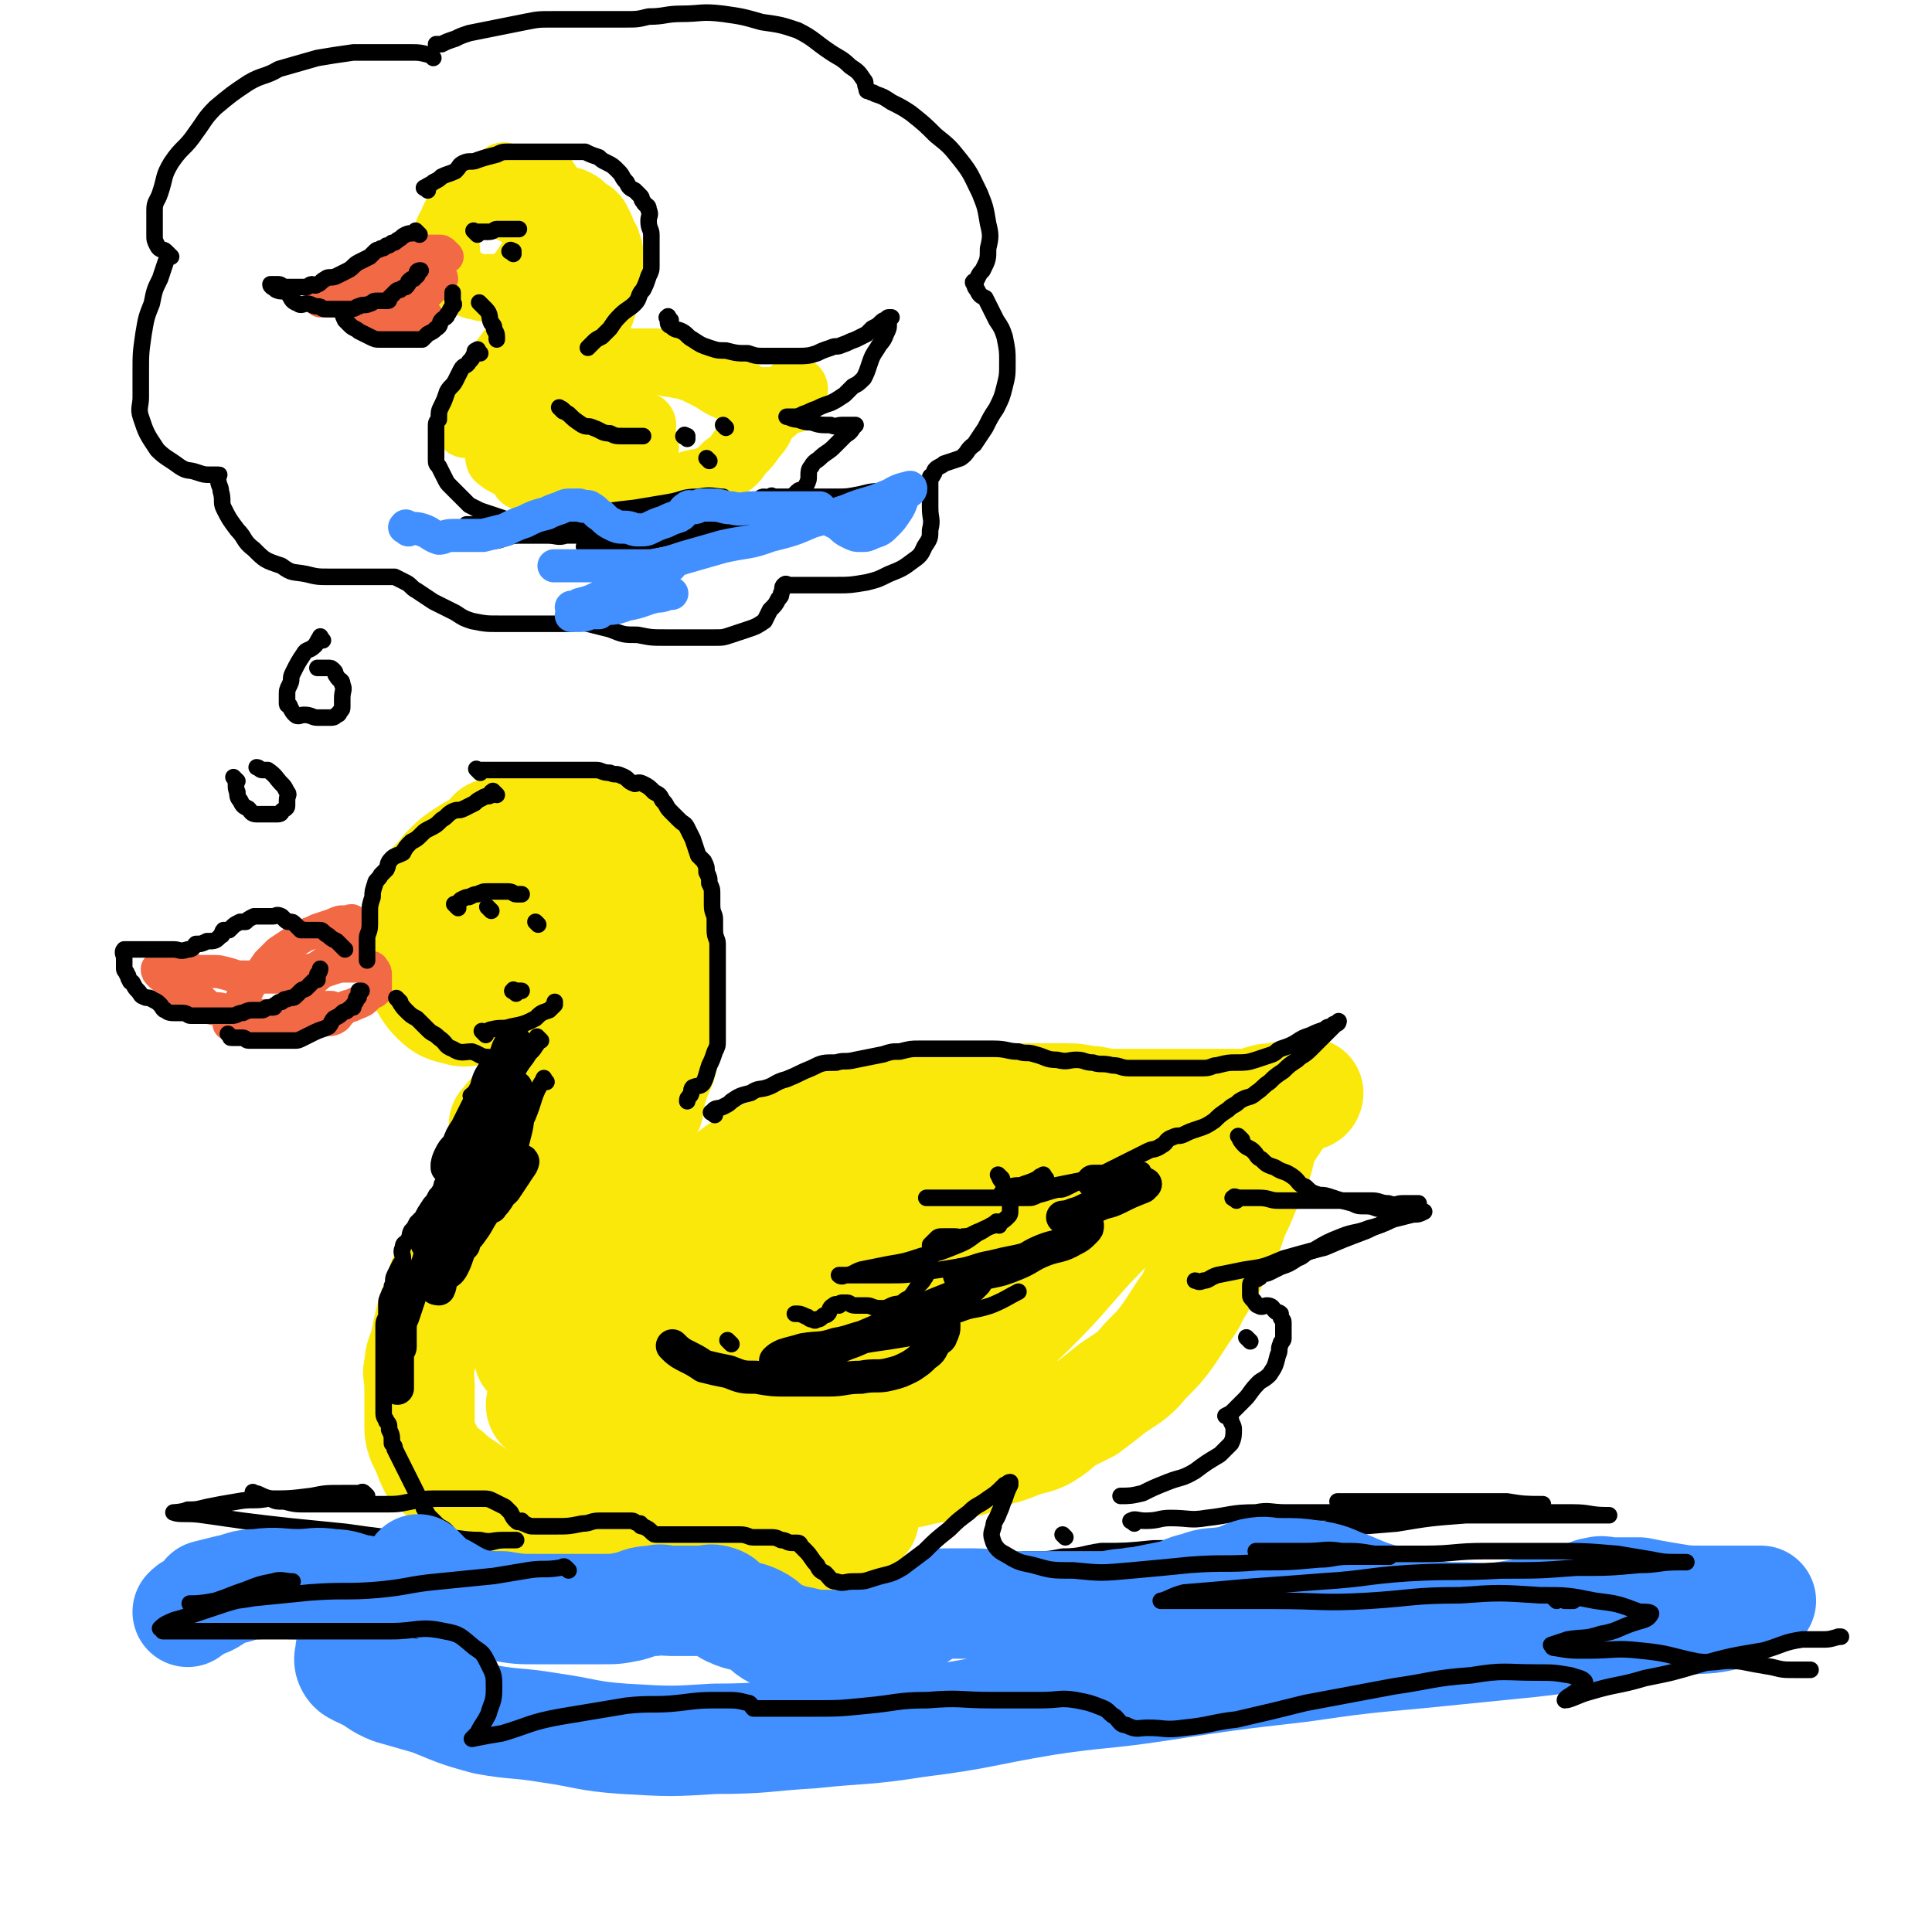 <svg viewBox='0 0 700 700' version='1.1' xmlns='http://www.w3.org/2000/svg' xmlns:xlink='http://www.w3.org/1999/xlink'><g fill='none' stroke='rgb(250,232,11)' stroke-width='40' stroke-linecap='round' stroke-linejoin='round'><path d='M158,322c-1,-1 -2,-1 -1,-1 0,-1 1,-1 2,-2 2,-2 1,-2 3,-4 3,-3 3,-3 6,-5 3,-2 3,-2 7,-4 4,-2 4,-2 8,-4 3,-2 3,-2 7,-3 4,-1 4,-1 8,-1 3,0 3,-1 7,-1 9,1 10,1 18,4 3,1 2,2 4,4 4,6 4,6 7,12 0,0 0,1 0,2 1,3 2,3 2,7 0,4 0,4 0,7 -1,5 -1,5 -2,9 -1,3 -1,3 -3,7 -1,2 -1,2 -3,5 -1,2 -2,2 -3,4 -2,1 -1,1 -3,3 0,0 -1,0 -1,0 0,0 1,0 1,0 '/><path d='M207,299c-1,-1 -1,-1 -1,-1 -1,-1 -1,0 -1,0 -4,1 -4,1 -8,2 -3,0 -4,0 -7,2 -4,1 -5,1 -9,2 -3,2 -3,2 -6,4 -4,2 -4,2 -7,4 -3,2 -3,1 -6,4 -2,2 -2,2 -3,4 -2,3 -3,3 -4,6 -2,5 -2,5 -2,10 -1,3 -1,3 -1,6 0,5 1,5 1,10 0,1 0,1 0,3 2,3 2,4 5,7 3,3 4,3 8,4 3,1 3,0 7,0 5,0 5,1 10,0 5,-1 5,-1 10,-2 3,-2 3,-2 6,-4 3,-1 3,-1 5,-3 1,0 1,0 1,-1 '/><path d='M180,303c-1,-1 -2,-1 -1,-1 3,-1 4,-1 8,-1 4,0 4,0 8,1 5,2 5,1 10,4 5,2 5,3 9,7 3,3 3,3 5,7 1,4 1,4 1,8 0,4 0,4 0,8 0,3 0,3 0,6 0,1 0,1 0,2 0,1 0,1 0,2 '/><path d='M224,315c-1,-1 -2,-2 -1,-1 1,0 1,1 3,2 2,1 2,1 3,2 2,2 2,2 3,3 2,2 2,2 3,3 2,3 2,3 3,6 1,2 2,2 2,4 1,4 0,4 1,8 0,3 1,3 1,7 0,4 0,4 0,8 0,3 0,3 0,6 0,3 0,3 0,7 0,3 -1,3 -1,6 -1,4 0,4 -1,8 -1,4 -2,4 -3,8 -2,4 -1,4 -2,9 -2,4 -3,4 -5,9 -1,3 -1,4 -3,7 -2,5 -2,4 -4,9 -1,3 -1,3 -2,6 -2,4 -2,4 -5,8 -1,2 -1,2 -3,5 -1,2 -1,2 -2,5 -1,1 -1,1 -2,2 -1,1 -1,1 -2,2 -1,1 -1,1 -1,2 '/><path d='M210,374c-1,-1 -1,-1 -1,-1 -1,-1 0,0 0,0 0,2 0,2 0,4 0,2 0,2 -1,5 -1,2 -1,2 -2,5 -1,3 -1,3 -3,7 -2,4 -1,5 -3,9 -2,4 -2,4 -4,8 -3,4 -3,4 -5,8 -2,3 -2,3 -4,7 -2,4 -2,4 -4,8 -2,4 -3,3 -5,7 -2,4 -2,4 -4,8 -2,2 -2,2 -3,4 -1,2 -2,2 -2,3 -1,1 0,1 0,2 '/><path d='M186,427c-1,-1 -1,-2 -1,-1 -1,0 -1,0 -1,1 -1,2 -1,2 -3,4 -3,3 -3,3 -5,6 -3,4 -2,4 -4,7 -3,4 -3,4 -5,8 -3,4 -3,4 -5,9 -2,4 -2,4 -3,9 -2,4 -2,4 -3,8 -1,4 -1,4 -2,9 -1,4 -2,4 -2,8 -1,3 0,3 0,7 0,3 0,3 0,6 0,4 0,4 0,7 0,4 0,4 1,7 1,2 1,2 2,4 1,3 1,3 2,5 2,2 2,2 5,3 2,2 2,2 5,4 3,2 3,2 6,4 3,2 3,2 6,4 4,2 4,2 9,4 4,2 4,2 8,3 5,2 5,1 11,3 5,2 5,3 10,4 6,2 7,1 13,2 5,1 5,2 10,3 5,1 5,1 11,1 5,0 5,0 11,0 6,0 6,1 11,0 6,-1 6,-2 12,-4 6,-2 6,-2 12,-4 4,-1 4,-1 8,-2 3,-2 3,-2 6,-5 1,0 1,0 2,-1 '/><path d='M240,456c-1,-1 -1,-1 -1,-1 -1,-1 0,-1 0,-1 2,-2 2,-2 4,-4 3,-3 3,-3 5,-6 3,-4 3,-4 6,-7 4,-4 4,-4 8,-8 4,-4 4,-4 9,-7 4,-3 5,-3 10,-5 5,-3 5,-3 9,-5 5,-2 4,-3 9,-5 4,-2 5,-1 9,-3 5,-2 5,-2 10,-3 3,-1 3,-1 7,-2 4,-1 4,-1 9,-1 4,0 4,0 7,0 5,0 5,0 9,0 6,0 6,0 11,0 4,0 4,0 7,0 5,0 5,0 10,0 5,0 5,0 9,0 5,0 5,1 9,1 5,1 5,1 9,1 4,0 4,0 8,0 4,0 4,0 8,0 4,0 4,0 8,0 4,0 4,0 7,0 3,0 3,0 7,0 3,0 3,0 7,0 3,0 3,0 6,-1 3,-1 3,-1 6,-1 2,-1 2,0 4,0 2,0 2,0 3,0 2,0 2,0 3,-1 1,0 2,-1 2,-1 0,0 0,1 -1,1 -2,1 -2,0 -4,1 -2,1 -2,1 -3,3 -2,2 -2,2 -4,5 -2,3 -2,3 -4,6 -2,5 -1,5 -3,10 -2,5 -2,5 -4,9 -2,5 -2,5 -4,9 -2,6 -2,6 -4,11 -2,4 -3,4 -5,9 -3,4 -2,4 -5,8 -2,5 -3,5 -6,10 -2,3 -2,3 -4,6 -3,4 -3,4 -7,8 -3,3 -3,4 -7,7 -3,2 -3,2 -6,4 -5,4 -5,4 -9,7 -4,2 -4,2 -8,4 -4,3 -3,3 -8,6 -4,2 -4,1 -9,3 -5,2 -5,2 -10,3 -5,2 -5,3 -10,4 -6,2 -6,1 -12,2 -6,1 -6,2 -13,2 -6,1 -6,0 -12,0 -8,0 -8,0 -17,0 -6,0 -6,0 -12,-1 -6,-1 -6,-1 -12,-2 -2,-1 -2,0 -4,-1 -3,-1 -3,-2 -6,-4 -3,-1 -4,-1 -5,-3 -2,-3 -2,-3 -2,-6 0,-4 0,-5 2,-8 4,-7 4,-7 9,-13 0,-1 0,-1 0,-1 9,-8 8,-9 18,-16 9,-8 9,-7 20,-13 9,-6 9,-6 19,-10 12,-6 12,-6 24,-11 7,-3 7,-3 15,-5 7,-2 7,-2 14,-4 3,-1 3,-1 5,-2 1,0 0,0 0,0 0,0 0,0 0,0 -4,1 -4,2 -7,3 -8,3 -8,3 -15,5 -9,3 -9,3 -17,6 -10,3 -10,3 -20,6 -8,2 -7,2 -15,4 -8,2 -8,2 -15,3 -4,1 -4,1 -7,1 -2,0 -2,0 -3,0 0,0 1,0 1,-1 4,-4 3,-5 8,-9 8,-7 9,-6 18,-12 10,-5 10,-6 20,-10 13,-5 13,-4 27,-8 9,-2 9,-2 18,-3 7,-1 7,-1 15,-1 4,0 4,0 9,1 1,0 2,0 2,1 1,2 1,2 0,4 -1,4 -2,5 -4,8 -5,7 -5,7 -11,13 -6,7 -7,7 -13,12 -9,8 -9,8 -18,15 -9,6 -9,6 -18,12 -7,4 -7,4 -14,8 -8,3 -8,3 -15,7 -6,3 -6,3 -11,5 -7,3 -7,3 -14,5 -5,1 -5,1 -10,2 -6,1 -6,1 -12,1 -6,0 -6,0 -11,0 -4,0 -4,1 -7,0 -3,-1 -3,-1 -4,-3 -1,-2 -1,-3 -1,-5 0,-5 -1,-6 1,-11 3,-6 4,-6 8,-11 4,-6 4,-6 9,-11 7,-7 8,-7 16,-13 7,-6 7,-7 15,-11 8,-5 8,-4 17,-8 10,-3 10,-3 20,-6 10,-4 10,-4 20,-6 10,-3 10,-3 20,-4 8,0 8,0 17,0 4,0 4,0 9,0 2,0 3,0 5,0 1,0 2,0 2,1 0,1 0,2 -1,3 -3,5 -3,5 -7,9 -5,5 -6,4 -11,8 -9,6 -8,7 -17,11 -7,4 -8,4 -15,7 -7,2 -7,2 -14,4 -6,2 -6,1 -12,2 -3,0 -3,0 -6,0 -1,0 -1,0 -1,0 0,0 0,-1 0,-1 4,-3 5,-3 10,-5 8,-5 8,-5 16,-9 10,-5 10,-5 21,-9 9,-4 9,-4 18,-8 8,-3 8,-3 16,-6 7,-3 7,-3 13,-6 5,-2 5,-2 10,-4 3,-1 3,-1 5,-1 1,0 2,0 2,0 -1,2 -2,2 -3,4 -3,4 -3,4 -6,8 -5,7 -5,7 -11,13 -7,7 -7,7 -14,15 -7,8 -7,8 -15,16 -6,6 -7,6 -14,12 -8,7 -7,7 -16,14 -8,6 -8,6 -16,11 -8,5 -8,5 -17,9 -10,5 -10,5 -20,9 -8,3 -8,2 -16,4 -10,2 -10,2 -20,3 -8,1 -8,1 -15,0 -7,-1 -7,-1 -14,-3 -5,-2 -5,-2 -10,-4 -4,-2 -4,-1 -7,-4 -2,-2 -2,-3 -3,-6 -1,-4 -1,-4 0,-8 1,-5 1,-6 3,-11 4,-8 4,-8 9,-16 4,-5 4,-5 8,-10 5,-6 5,-6 10,-11 3,-3 4,-3 7,-6 1,-1 2,-2 2,-2 0,0 0,1 -1,2 -4,4 -4,4 -8,7 -5,4 -5,4 -12,8 -6,4 -6,4 -13,7 -6,4 -6,4 -12,8 -2,2 -2,2 -5,3 -1,0 -2,0 -1,0 1,-3 1,-4 3,-7 2,-4 2,-5 5,-8 2,-2 3,-2 5,-4 2,-1 2,-3 3,-3 0,0 0,2 -1,3 -1,3 -1,3 -2,5 -2,4 -1,4 -3,8 -1,1 -2,1 -2,2 0,1 0,2 0,2 2,-1 2,-2 4,-2 4,-1 4,-1 9,-1 3,0 3,0 6,0 2,0 3,0 3,1 1,1 1,2 0,3 -2,4 -2,5 -6,8 -3,4 -4,3 -8,6 -4,3 -5,3 -9,5 -2,1 -3,1 -3,0 0,-1 1,-2 3,-3 4,-4 5,-3 9,-6 3,-2 3,-3 6,-4 1,-1 2,-2 2,-1 1,1 1,2 0,4 -1,4 -2,4 -3,7 -2,2 -1,2 -3,4 -1,1 -2,2 -2,1 0,-3 2,-4 4,-8 2,-6 2,-6 4,-11 3,-6 3,-6 6,-12 1,-5 1,-6 2,-10 '/><path d='M184,409c-1,-1 -1,-1 -1,-1 -1,-1 0,0 0,0 1,-1 0,-1 1,-2 1,-2 2,-1 3,-3 2,-3 3,-2 4,-5 2,-3 2,-4 3,-7 1,-4 2,-3 3,-7 1,-4 1,-4 1,-7 0,-4 0,-4 0,-7 0,-4 0,-4 0,-8 0,-3 0,-3 0,-6 0,-3 -1,-3 -1,-6 -1,-2 0,-2 -1,-4 -1,-3 -1,-3 -2,-5 -1,-2 -1,-2 -2,-4 -1,-2 -1,-2 -2,-3 -1,-2 -1,-2 -2,-3 -1,-1 -1,-1 -2,-1 -1,0 -1,0 -1,0 0,0 -1,0 -1,0 0,0 0,1 0,1 '/></g>
<g fill='none' stroke='rgb(250,232,11)' stroke-width='24' stroke-linecap='round' stroke-linejoin='round'><path d='M184,65c-1,-1 -1,-1 -1,-1 -1,-1 0,0 0,0 0,0 -1,0 -1,0 -2,1 -1,1 -3,2 -3,2 -3,1 -5,3 -2,2 -2,2 -4,3 -2,2 -2,2 -4,4 -1,2 -1,2 -2,4 -1,3 -2,3 -2,5 -1,3 0,3 0,7 0,2 0,2 1,4 1,2 1,2 2,4 1,1 1,1 3,2 3,1 3,2 6,2 1,1 2,0 3,0 3,0 3,1 5,0 3,-1 3,-1 5,-3 2,-2 2,-2 4,-5 2,-3 2,-3 3,-7 1,-2 1,-2 2,-5 0,-2 0,-2 0,-3 0,-1 -1,-1 -1,-1 -1,-1 -1,-1 -1,-1 -1,0 -1,0 -2,0 -1,0 -1,-1 -2,-1 -1,-1 -1,0 -2,-1 -1,0 -1,0 -2,-1 -1,0 -1,0 -1,-1 0,0 0,-1 0,-1 0,-1 0,-1 0,-1 0,-1 0,-2 0,-2 1,-1 1,-1 2,-2 2,-2 1,-2 3,-3 2,-1 2,0 3,0 2,0 2,0 3,0 1,0 2,-1 2,0 1,1 1,2 1,3 1,3 1,3 1,5 0,2 0,2 0,5 0,2 0,2 0,5 0,2 0,2 -1,3 0,1 -1,1 -1,2 '/><path d='M191,72c-1,-1 -2,-1 -1,-1 0,-1 1,0 3,0 3,0 3,0 5,0 3,0 3,1 6,1 2,1 2,0 4,1 2,1 2,1 3,2 2,2 3,2 4,3 2,2 1,2 2,3 1,2 1,2 2,5 1,1 1,1 1,2 1,2 1,2 1,4 1,2 1,2 1,4 0,3 0,3 -1,6 0,2 0,2 -1,4 -1,4 -1,4 -2,7 -2,2 -3,2 -4,4 -2,3 -2,3 -4,6 -2,3 -2,3 -5,6 -2,2 -2,2 -4,4 -2,2 -1,2 -3,4 -1,1 -2,1 -3,2 -1,1 -1,1 -2,2 -1,0 -1,0 -1,0 -1,0 -1,1 -1,1 0,0 0,0 0,0 '/><path d='M201,101c-1,-1 -1,-2 -1,-1 -1,0 0,0 0,1 0,1 0,1 0,3 -1,2 -1,2 -2,5 -2,3 -2,3 -4,6 -2,2 -2,2 -4,5 -2,3 -2,3 -5,7 -3,4 -3,4 -6,8 -2,3 -2,3 -4,6 -2,3 -2,4 -4,7 -1,1 -1,0 -2,1 0,0 0,0 0,0 0,1 0,1 0,2 0,1 0,1 0,2 0,1 0,1 0,1 1,0 1,0 2,0 1,0 1,0 2,0 2,0 2,0 3,0 1,0 1,0 2,0 0,0 0,0 0,0 1,0 1,0 1,0 2,0 2,0 4,-1 3,-1 3,-1 6,-3 3,-2 2,-3 5,-5 4,-3 4,-2 8,-4 4,-2 4,-2 8,-4 2,-2 2,-2 4,-3 2,-1 2,0 4,-1 3,-1 3,-2 5,-2 3,-1 3,0 6,0 2,0 2,0 5,0 2,0 2,0 4,0 3,0 3,1 7,1 2,1 2,0 4,1 3,1 3,1 5,2 2,1 2,1 4,2 3,2 3,2 5,3 2,1 3,1 5,2 1,1 1,1 3,2 3,1 3,1 6,1 2,0 2,0 4,0 1,0 1,0 2,0 1,0 1,0 2,0 0,0 0,0 1,0 0,0 0,0 1,0 0,0 0,0 0,-1 1,-2 1,-2 1,-3 0,0 0,0 0,0 -1,1 -1,1 -2,2 -2,2 -2,2 -5,5 -2,2 -2,1 -4,4 -2,3 -1,3 -4,6 -2,3 -2,3 -5,6 -2,3 -2,3 -5,5 -2,2 -2,3 -5,4 -3,2 -3,1 -7,2 -3,1 -3,2 -7,2 -4,1 -4,1 -7,1 -5,1 -5,1 -9,1 -3,0 -3,0 -6,0 -4,0 -4,1 -7,0 -4,-1 -4,-1 -9,-2 -1,-1 -1,-1 -3,-1 -2,0 -2,0 -5,-1 -2,0 -2,0 -5,-1 -1,0 -1,-1 -2,-1 -1,0 -1,0 -1,0 -1,0 0,0 0,0 3,0 3,0 6,0 4,0 4,0 9,0 4,0 4,-1 8,-2 5,-1 5,-2 9,-3 4,-1 4,-1 7,-2 2,-1 3,-1 4,-2 1,-1 1,-1 1,-2 0,0 0,0 0,0 -1,-1 0,-2 -1,-3 -2,-3 -2,-2 -4,-5 -1,-1 -1,-1 -2,-2 -1,-1 -2,-1 -3,-1 -1,0 -1,0 -2,0 -4,0 -4,0 -7,0 -3,0 -3,0 -7,0 -3,0 -3,1 -6,1 -2,1 -2,1 -4,1 0,0 0,1 0,1 0,0 0,0 0,0 0,0 0,0 -1,0 -1,0 -1,0 -2,0 -2,0 -2,0 -3,0 -3,1 -3,1 -5,2 -2,1 -2,2 -3,3 -1,2 -1,2 -2,3 -1,1 -1,1 -1,2 0,1 -1,2 0,2 1,1 1,1 3,2 2,1 2,1 3,1 3,0 3,0 5,0 3,0 3,0 6,-1 1,-1 0,-1 1,-2 0,0 0,0 1,0 0,-1 -1,-1 -1,-2 0,-1 0,-2 -1,-2 0,-1 -1,0 -1,0 0,0 0,0 0,0 1,0 1,1 2,1 3,0 3,0 5,0 3,0 3,0 5,-1 2,0 3,0 5,-1 0,0 0,-1 0,-1 '/><path d='M191,157c-1,-1 -2,-2 -1,-1 0,0 1,0 3,1 3,1 3,1 6,1 5,0 5,0 10,0 5,0 5,0 9,-1 4,-1 3,-1 7,-2 3,-1 3,-1 5,-1 2,0 2,0 3,0 '/><path d='M214,157c-1,-1 -2,-1 -1,-1 0,-1 1,0 2,0 '/><path d='M207,163c-1,-1 -1,-1 -1,-1 -1,-1 0,0 0,0 '/><path d='M211,147c-1,-1 -1,-1 -1,-1 '/></g>
<g fill='none' stroke='rgb(242,105,70)' stroke-width='12' stroke-linecap='round' stroke-linejoin='round'><path d='M129,335c-1,-1 -1,-1 -1,-1 -1,-1 -1,0 -1,0 -1,0 -1,0 -2,0 -2,0 -2,0 -4,1 -3,1 -3,1 -6,2 -2,1 -2,1 -5,2 -1,1 -2,1 -3,2 -3,2 -3,2 -6,4 -2,2 -2,2 -4,4 -2,3 -2,3 -4,5 -2,2 -2,2 -3,4 -1,2 -1,2 -2,3 -1,2 0,2 -1,3 -1,1 -1,1 -2,2 -1,1 0,1 -1,2 0,0 -1,0 -1,1 0,1 0,1 0,2 1,0 1,-1 2,-1 2,0 2,0 4,0 3,0 3,0 7,0 3,0 3,0 6,0 3,0 3,0 5,0 2,0 2,0 4,0 3,0 3,-1 5,-1 2,0 3,1 5,0 2,-1 1,-2 3,-3 2,-2 2,-1 4,-2 2,-1 3,-1 4,-2 1,-1 1,-1 2,-2 1,-1 1,0 2,-1 0,0 0,0 0,-1 0,-1 0,-1 0,-2 0,-1 0,-1 0,-2 0,-2 0,-2 -1,-3 0,-1 -1,0 -1,0 -2,0 -2,-1 -3,-1 -2,0 -3,0 -5,0 -3,0 -3,0 -6,1 -3,1 -3,1 -5,2 -2,1 -2,1 -4,2 -1,1 -2,0 -2,1 0,0 0,1 0,1 2,0 2,-1 4,-2 3,-2 3,-3 6,-5 2,-2 2,-2 4,-4 1,-1 1,-1 3,-3 0,0 0,0 0,0 -2,2 -2,2 -4,3 -3,2 -3,2 -6,4 -3,2 -3,3 -5,5 -2,2 -2,2 -3,3 0,0 0,0 0,0 0,0 0,0 0,0 2,-2 2,-2 3,-3 2,-2 2,-2 4,-3 1,-1 2,-2 2,-1 -1,0 -2,1 -3,2 -1,1 -1,1 -1,1 0,0 0,0 0,0 '/><path d='M124,349c-1,-1 -1,-2 -1,-1 -2,0 -2,1 -4,2 -2,1 -2,1 -4,1 -2,1 -2,0 -5,1 -2,0 -2,1 -4,1 -3,1 -3,1 -5,1 -3,0 -3,0 -7,0 -2,0 -2,0 -5,0 -3,0 -3,0 -6,-1 -4,-1 -3,-1 -7,-1 -2,0 -2,0 -4,0 -2,0 -2,-1 -4,-1 -2,0 -2,0 -4,0 -2,0 -2,0 -3,0 -2,0 -2,0 -3,0 -1,0 -1,0 -1,0 0,1 0,1 1,2 2,2 2,1 3,2 2,2 2,2 3,3 2,1 2,1 4,2 2,1 2,1 4,2 2,1 2,2 4,3 2,1 3,0 5,1 2,1 2,2 4,2 2,1 3,0 5,0 2,0 2,0 5,0 3,0 3,0 5,0 3,0 3,0 5,0 2,0 2,0 4,0 2,0 2,0 4,0 2,0 2,0 4,-1 1,0 1,0 2,-1 1,0 1,0 1,-1 0,0 0,0 0,0 -1,0 -1,0 -2,0 -2,0 -2,0 -3,0 -1,0 -1,0 -2,0 -1,0 -2,0 -1,0 0,0 0,0 1,0 1,0 2,0 3,0 '/><path d='M162,93c-1,-1 -1,-1 -1,-1 -1,-1 -1,-1 -2,-1 -1,0 -1,0 -3,0 -1,0 -2,0 -3,0 -2,1 -2,1 -4,2 -3,1 -3,1 -5,3 -2,1 -1,1 -3,2 -2,1 -2,0 -3,1 -2,1 -1,1 -2,2 -1,1 -1,1 -2,2 -2,1 -2,1 -3,2 -2,1 -2,0 -3,1 -2,1 -2,1 -3,2 -2,1 -2,1 -3,1 -1,0 -1,0 -2,0 -2,0 -2,0 -3,0 -1,0 -1,0 -1,0 0,0 0,0 0,0 0,0 0,0 1,0 3,0 3,0 6,0 3,0 3,0 5,0 2,0 2,0 4,0 2,0 2,0 5,0 2,0 2,0 4,0 2,0 2,0 4,0 2,0 2,0 4,0 1,-1 1,-1 3,-1 1,0 1,0 2,-1 1,-1 1,-1 2,-2 1,-1 1,-1 2,-2 1,-1 1,-1 2,-2 0,-1 -1,-1 -1,-1 0,0 0,0 0,0 '/><path d='M135,118c-1,-1 -2,-1 -1,-1 0,-1 0,0 1,0 1,0 1,0 1,0 2,0 1,1 3,1 2,0 2,0 3,0 2,0 2,0 4,0 2,0 2,0 3,0 1,0 1,-1 2,-1 1,-1 1,0 2,-1 1,0 1,-1 1,-1 0,0 0,0 0,0 1,0 1,0 1,0 0,0 0,0 0,0 '/></g>
<g fill='none' stroke='rgb(0,0,0)' stroke-width='6' stroke-linecap='round' stroke-linejoin='round'><path d='M157,21c-1,-1 -1,-1 -1,-1 -4,-1 -4,-1 -7,-1 -5,0 -5,0 -10,0 -5,0 -5,0 -11,0 -7,1 -7,1 -13,2 -7,2 -7,2 -14,4 -5,3 -6,2 -11,5 -6,4 -6,4 -12,9 -4,4 -4,5 -7,9 -4,6 -5,5 -9,11 -3,5 -2,5 -4,11 -1,3 -2,3 -2,6 0,5 0,5 0,9 0,2 0,2 1,4 1,2 2,1 3,2 1,1 1,1 2,2 0,0 -1,-1 -1,-1 -1,1 0,1 -1,3 -1,3 -1,3 -2,6 -2,4 -2,4 -3,9 -2,5 -2,5 -3,11 -1,7 -1,7 -1,14 0,4 0,4 0,9 0,3 -1,4 0,7 2,6 2,6 6,12 3,3 4,3 8,6 3,2 3,1 6,2 3,1 3,1 5,1 2,0 2,0 3,0 1,0 0,0 0,1 0,3 1,3 1,5 1,3 0,4 1,6 2,4 2,4 5,8 3,3 2,4 6,7 4,4 4,4 10,6 4,3 4,2 9,3 4,1 4,1 9,1 4,0 4,0 8,0 2,0 2,0 5,0 2,0 2,0 4,0 1,0 1,0 2,0 1,0 1,0 2,0 1,0 1,0 2,0 2,1 2,1 4,2 2,1 2,2 4,3 3,2 3,2 6,4 4,2 4,2 8,4 3,2 3,2 6,3 5,1 5,1 10,1 2,0 2,0 5,0 2,0 2,0 4,0 1,0 1,0 2,0 1,0 1,0 1,0 1,0 1,0 1,0 1,0 0,0 1,0 1,0 1,0 2,0 0,0 0,0 0,0 1,0 1,0 1,0 2,0 2,0 3,0 2,0 2,0 5,0 3,0 3,-1 7,0 4,1 4,1 8,2 5,2 5,2 10,2 5,1 5,1 10,1 5,0 5,0 9,0 4,0 4,0 9,0 3,0 3,0 6,-1 3,-1 3,-1 6,-2 3,-1 3,-1 6,-3 1,-2 1,-2 2,-4 2,-2 2,-2 3,-4 1,-1 1,-1 1,-2 1,-2 0,-2 1,-3 1,-1 1,0 2,0 2,0 2,0 3,0 3,0 3,0 6,0 4,0 4,0 8,0 5,0 5,0 11,-1 4,-1 4,-1 8,-3 5,-2 5,-2 9,-5 3,-2 3,-3 4,-5 2,-3 2,-3 2,-6 1,-4 0,-4 0,-8 0,-2 0,-2 0,-4 0,-2 0,-2 0,-4 0,-2 0,-2 0,-3 0,-1 1,0 1,-1 1,-1 0,-1 1,-2 1,-1 2,-1 3,-2 3,-1 3,-1 6,-2 3,-2 2,-3 5,-5 2,-3 2,-3 4,-6 2,-4 2,-4 4,-7 2,-4 2,-4 3,-8 1,-4 1,-4 1,-9 0,-4 0,-4 -1,-9 -1,-3 -1,-3 -3,-6 -2,-4 -2,-4 -4,-8 -2,-1 -2,-1 -3,-3 -1,-1 -1,-2 -1,-3 -1,0 0,1 0,1 1,0 0,-1 1,-2 1,-2 1,-2 2,-3 2,-4 2,-4 2,-8 1,-4 1,-5 0,-9 -1,-6 -1,-6 -3,-11 -3,-6 -3,-7 -7,-12 -4,-5 -4,-5 -9,-9 -4,-4 -4,-4 -9,-8 -3,-2 -3,-2 -7,-4 -3,-2 -3,-2 -6,-3 -1,-1 -1,0 -2,-1 -1,0 -1,0 -1,-1 -1,-2 0,-2 -1,-3 -2,-3 -2,-3 -5,-5 -3,-3 -4,-3 -7,-5 -6,-4 -6,-5 -12,-8 -6,-2 -6,-2 -13,-3 -7,-2 -7,-2 -14,-3 -8,-1 -8,0 -15,0 -6,0 -6,1 -12,1 -4,1 -4,1 -9,1 -2,0 -2,0 -4,0 -2,0 -2,0 -3,0 -2,0 -2,0 -5,0 -3,0 -3,0 -6,0 -4,0 -4,0 -8,0 -5,0 -5,0 -10,1 -5,1 -5,1 -10,2 -5,1 -5,1 -10,2 -3,1 -3,1 -5,2 -3,1 -3,1 -5,2 -1,0 -2,0 -2,0 0,0 0,0 0,0 '/><path d='M117,232c-1,-1 -1,-2 -1,-1 -1,1 -1,2 -2,3 -2,2 -3,1 -4,3 -2,3 -2,3 -4,7 -1,2 0,2 -1,4 -1,2 -1,2 -1,4 0,1 0,2 0,3 0,1 1,0 1,1 1,2 1,2 2,3 1,1 2,0 3,0 3,0 3,1 5,1 2,0 2,0 4,0 2,0 2,0 3,-1 1,0 1,-1 1,-1 1,-1 1,-1 1,-2 0,-2 0,-2 0,-3 0,-3 1,-3 0,-5 0,-2 -1,-1 -2,-3 -1,-1 0,-1 -1,-2 -1,-1 -1,-1 -2,-1 -2,0 -2,0 -3,0 -1,0 -1,0 -1,0 '/><path d='M86,283c-1,-1 -1,-1 -1,-1 -1,-1 0,0 0,0 1,2 0,3 1,5 0,1 0,2 1,3 1,2 1,2 3,3 1,1 1,2 3,2 2,0 2,0 4,0 2,0 2,0 3,0 1,0 2,0 2,-1 1,-1 2,-1 2,-2 0,-1 0,-1 0,-2 0,-2 1,-2 0,-3 -1,-2 -1,-2 -2,-3 -2,-2 -2,-3 -5,-5 -1,0 -1,0 -2,0 -1,0 -1,-1 -2,-1 '/><path d='M125,344c-1,-1 -1,-1 -1,-1 -1,-1 0,0 0,0 0,0 -1,-1 -1,-1 -1,-1 -1,-1 -1,-1 -2,-1 -2,-1 -3,-2 -2,-1 -2,-2 -3,-2 -1,0 -1,0 -2,0 -1,0 -1,0 -2,0 -1,0 -1,0 -2,0 0,0 0,0 0,0 0,0 0,0 0,0 0,0 -1,0 -1,0 0,-1 0,0 0,0 -1,-1 -1,-1 -2,-2 -1,-1 -1,-1 -2,-1 -1,0 -1,0 -2,-1 -1,-1 -1,-1 -1,-1 -2,-1 -2,0 -3,0 -1,0 -1,0 -2,0 -1,0 -1,0 -2,0 -2,0 -2,0 -3,0 -2,1 -2,1 -3,2 -1,0 -1,0 -2,0 -2,1 -2,1 -3,2 -1,1 -1,1 -1,1 0,0 -1,0 -1,0 -1,0 -1,0 -1,0 -1,1 0,2 -1,2 -2,2 -2,2 -5,2 -2,1 -2,1 -4,1 -1,1 -1,2 -3,2 -3,1 -3,0 -5,0 -2,0 -2,0 -3,0 -2,0 -2,0 -4,0 -2,0 -2,0 -3,0 -2,0 -2,0 -3,0 -1,0 -1,0 -2,0 -1,0 -1,0 -1,0 -1,0 -1,0 -1,0 -1,0 -1,0 -1,0 -1,1 0,2 0,3 0,1 0,1 0,2 0,1 0,1 0,2 0,1 1,1 1,2 1,1 0,1 1,2 0,1 1,1 1,1 1,2 1,2 2,3 1,1 1,2 2,2 1,1 2,0 3,1 2,1 2,1 3,2 1,1 1,2 2,2 1,1 2,1 3,1 2,0 2,0 3,0 2,0 2,1 3,1 2,0 2,0 3,0 1,0 1,0 2,0 1,0 1,0 2,0 1,0 1,0 2,0 2,0 2,0 3,0 2,0 2,0 3,0 2,0 2,-1 4,-1 2,-1 2,-1 4,-1 2,0 2,0 3,0 1,0 1,-1 2,-1 1,0 1,0 2,0 1,0 0,-1 1,-1 1,-1 1,-1 2,-1 1,-1 1,-1 2,-1 2,-1 2,0 3,-1 1,-1 1,-1 2,-2 1,-1 1,0 2,-1 1,-1 1,-1 2,-2 1,-1 1,-1 2,-1 0,-1 0,-1 0,-2 1,-1 1,-2 1,-2 '/><path d='M84,376c-1,-1 -1,-1 -1,-1 -1,-1 0,0 0,0 1,1 0,1 1,1 2,0 2,0 4,0 1,0 1,1 2,1 2,0 2,0 4,0 2,0 2,0 3,0 2,0 2,0 4,0 3,0 3,0 6,0 1,0 1,0 3,-1 2,-1 2,-1 4,-2 2,-1 3,-1 5,-2 1,-1 1,-2 2,-3 2,-1 2,-1 3,-2 1,-1 1,0 2,-1 1,-1 1,-1 2,-1 0,-1 0,-1 0,-1 1,-1 1,-1 1,-2 0,-1 1,0 1,-1 0,-1 0,-1 0,-2 0,0 1,0 1,0 0,0 0,0 0,0 '/><path d='M180,288c-1,-1 -1,-1 -1,-1 -1,-1 0,0 0,0 0,0 -1,0 -1,0 0,0 0,1 0,1 -1,1 -2,0 -3,1 -2,1 -2,1 -3,2 -2,1 -2,1 -4,2 -2,1 -2,0 -4,1 -2,1 -2,2 -4,3 -2,2 -2,2 -4,3 -2,1 -2,1 -3,2 -2,2 -2,2 -4,3 -2,2 -2,2 -3,4 -2,1 -3,1 -4,2 -2,2 -1,2 -2,4 -1,1 -1,1 -2,2 -1,2 -2,2 -2,3 -1,3 -1,3 -1,5 -1,3 -1,3 -1,6 0,2 0,2 0,4 0,3 -1,3 -1,5 0,2 0,2 0,4 0,1 0,1 0,2 0,1 0,1 0,2 0,0 0,-1 0,-1 '/><path d='M174,280c-1,-1 -1,-1 -1,-1 -1,-1 0,0 0,0 0,0 1,0 1,0 1,0 1,0 1,0 2,0 2,0 3,0 2,0 2,0 5,0 2,0 2,0 4,0 3,0 3,0 6,0 3,0 3,0 6,0 4,0 4,0 8,0 2,0 2,0 4,0 2,0 2,0 5,0 2,0 2,1 5,1 2,1 2,0 4,1 3,1 2,2 5,3 1,0 1,-1 3,0 2,1 2,1 4,3 2,1 2,1 3,3 2,2 1,2 3,4 2,2 2,2 3,3 2,2 2,1 3,3 1,2 1,2 2,4 1,3 1,3 2,6 1,1 1,1 2,2 1,2 1,2 1,4 1,2 1,2 1,4 1,2 1,2 1,4 0,2 0,2 0,4 0,3 1,3 1,5 0,2 0,2 0,4 0,3 1,3 1,5 0,2 0,2 0,3 0,2 0,2 0,3 0,2 0,2 0,3 0,2 0,2 0,4 0,3 0,3 0,5 0,3 0,3 0,5 0,2 0,2 0,4 0,2 0,2 0,4 0,2 0,2 0,4 0,2 0,2 -1,4 -1,3 -1,3 -2,5 -1,3 -1,4 -2,6 -1,2 -2,1 -4,2 -1,1 0,2 -1,3 -1,1 -1,1 -1,2 '/><path d='M145,363c-1,-1 -2,-2 -1,-1 1,1 1,2 3,4 2,2 2,2 4,3 2,2 2,2 4,4 2,2 2,1 4,3 3,2 2,3 5,4 3,2 4,1 7,1 3,1 3,2 6,2 3,1 3,0 6,0 2,0 2,0 4,0 1,0 1,0 2,0 0,0 0,0 1,0 '/><path d='M176,375c-1,-1 -1,-1 -1,-1 -1,-1 0,0 0,0 2,0 2,-1 3,-1 4,-1 4,0 7,-1 5,-1 5,-1 9,-3 2,-2 2,-2 5,-3 1,-1 1,-1 2,-2 0,-1 0,-1 0,-1 '/><path d='M187,360c-1,-1 -2,-1 -1,-1 0,-1 0,0 1,0 1,0 1,0 2,0 '/><path d='M166,329c-1,-1 -1,-1 -1,-1 -1,-1 0,0 0,0 0,0 0,0 0,0 1,-1 1,-1 2,-2 2,-1 2,-1 3,-1 2,-1 2,-1 3,-1 2,-1 2,-1 4,-1 1,0 2,0 3,0 2,0 2,0 4,0 2,0 2,1 3,1 1,0 1,0 2,0 '/><path d='M178,330c-1,-1 -1,-1 -1,-1 -1,-1 0,0 0,0 '/><path d='M195,335c-1,-1 -1,-1 -1,-1 '/><path d='M172,398c-1,-1 -1,-2 -1,-1 -1,0 0,0 0,1 0,2 0,2 -1,3 -1,2 -1,2 -2,4 -1,2 -1,2 -1,4 0,2 0,2 0,3 0,2 -1,2 -1,3 0,2 0,2 0,3 0,2 0,2 -1,3 0,1 0,1 -1,2 -1,2 -1,2 -2,3 -1,1 -1,1 -1,2 -1,1 -1,1 -1,2 -1,2 -1,2 -2,3 -1,2 -1,2 -2,3 -2,3 -2,3 -3,5 -1,1 -1,1 -2,2 -1,2 -1,2 -2,3 -1,2 0,2 -1,3 -1,2 -2,1 -2,3 -1,2 0,2 0,4 0,1 0,1 -1,2 -1,2 -1,2 -2,4 -1,2 0,2 -1,4 0,2 -1,2 -1,3 -1,2 -1,2 -1,4 0,2 0,2 0,3 0,2 -1,2 -1,4 0,2 0,2 0,4 0,2 0,2 0,3 0,2 0,2 0,4 0,2 0,2 0,4 0,2 0,2 0,4 0,3 0,3 0,5 0,2 0,2 0,4 0,2 0,2 0,4 0,2 1,2 1,3 1,1 1,1 1,3 1,2 1,2 1,5 1,1 1,1 1,2 1,2 1,2 2,4 1,2 1,2 2,4 1,2 1,2 2,4 1,2 1,2 2,4 1,2 1,2 2,3 1,2 0,2 1,3 1,2 1,2 2,3 1,1 1,1 2,2 2,2 2,1 4,3 1,2 0,3 1,4 1,2 2,1 3,2 1,1 1,1 2,2 2,2 1,2 3,3 2,1 2,1 4,1 1,1 1,1 3,2 3,2 3,2 6,4 2,0 2,-1 4,0 2,1 2,2 4,3 2,1 2,1 4,1 2,1 2,0 4,1 2,1 2,1 4,2 2,1 2,1 4,1 2,1 2,1 4,1 2,1 2,1 4,1 3,1 3,0 6,1 3,1 2,1 5,1 4,1 4,1 9,1 4,1 4,0 8,1 3,0 3,1 6,1 3,0 3,0 5,0 3,0 3,1 5,1 2,0 2,0 3,0 2,0 2,0 4,0 3,0 3,0 5,0 3,0 3,0 6,0 3,0 3,0 7,0 4,0 4,0 8,0 4,0 4,0 7,-1 3,0 3,0 7,-1 3,-1 3,-1 6,-1 3,-1 3,0 6,-1 3,-1 3,-1 6,-2 3,-2 3,-2 5,-3 3,-2 3,-2 5,-3 2,-2 3,-1 4,-3 2,-2 1,-2 2,-4 1,-1 1,-1 2,-1 '/><path d='M259,404c-1,-1 -2,-1 -1,-1 1,-2 2,-1 4,-2 2,-1 2,-1 3,-2 3,-2 3,-2 7,-3 3,-2 3,-1 6,-2 3,-1 3,-2 7,-3 5,-2 4,-2 9,-4 4,-2 4,-2 9,-2 3,-1 3,0 7,-1 5,-1 5,-1 10,-2 3,-1 3,-1 6,-1 4,-1 4,-1 7,-1 4,0 4,0 7,0 3,0 3,0 7,0 4,0 4,0 8,0 2,0 2,0 5,0 5,0 5,1 9,1 3,1 3,0 6,1 4,1 4,2 8,2 4,1 4,0 7,0 3,0 3,1 6,1 3,1 3,0 7,1 3,0 3,1 6,1 3,0 3,0 6,0 3,0 3,0 6,0 4,0 4,0 8,0 3,0 3,0 7,0 3,0 3,-1 5,-1 4,-1 4,-1 7,-1 3,0 4,0 7,-1 3,-1 3,-1 6,-2 2,-1 1,-1 3,-2 3,-1 3,-1 5,-2 3,-2 3,-2 6,-3 2,-1 2,-1 5,-2 1,-1 1,-1 3,-1 0,-1 0,-1 1,-1 1,0 1,-1 1,-1 0,0 -1,1 -2,2 -2,2 -2,2 -4,4 -2,2 -2,2 -4,4 -3,3 -3,2 -5,4 -3,2 -3,2 -5,4 -3,2 -3,2 -5,4 -3,2 -2,2 -5,4 -2,2 -3,1 -6,3 -2,2 -2,1 -4,3 -3,2 -3,2 -5,4 -3,2 -3,2 -6,3 -3,1 -3,1 -5,2 -2,1 -2,0 -4,1 -3,1 -2,2 -4,3 -3,2 -3,1 -5,2 -2,1 -2,1 -4,2 -2,1 -2,1 -4,2 -2,1 -2,1 -4,2 -2,1 -2,1 -4,2 -2,1 -2,0 -4,1 -3,1 -3,1 -5,2 -2,1 -2,1 -4,2 -2,1 -2,1 -4,1 -4,1 -3,1 -7,2 -2,1 -2,1 -4,1 -3,0 -3,0 -7,0 -3,0 -3,0 -6,0 -3,0 -3,0 -6,0 -2,0 -2,0 -4,0 -2,0 -2,0 -4,0 -2,0 -2,0 -3,0 -2,0 -2,0 -3,0 -1,0 -1,0 -2,0 -1,0 -2,0 -1,0 0,0 0,0 1,0 1,0 1,0 2,0 '/><path d='M363,427c-1,-1 -2,-2 -1,-1 0,0 0,1 1,2 1,1 1,1 2,2 1,1 1,1 1,2 0,1 0,1 0,2 0,0 0,0 0,1 0,1 0,1 0,3 0,2 0,2 -1,3 -2,2 -3,2 -5,3 -3,1 -3,1 -5,2 -3,1 -3,2 -6,2 -1,1 -1,0 -3,0 -2,0 -2,0 -4,0 -2,0 -2,0 -3,1 -1,1 -1,1 -1,1 -1,1 -1,1 -1,1 0,1 0,1 0,1 0,2 0,2 0,3 0,1 0,1 0,2 0,2 -1,2 -1,3 -1,2 0,2 -1,3 -1,2 -2,2 -3,4 -2,3 -2,3 -4,4 -2,2 -3,1 -5,2 -2,1 -2,1 -4,1 -3,0 -3,-1 -5,-1 -2,0 -2,0 -4,0 -2,0 -2,-1 -3,-1 -1,0 -1,0 -2,0 -1,0 -1,1 -1,1 -1,0 -1,-1 -2,0 -2,1 -1,2 -2,3 -1,1 -1,0 -2,1 -1,1 -1,1 -2,1 -1,1 -1,0 -2,0 -1,0 -1,-1 -2,-1 -2,-1 -2,-1 -4,-1 0,0 1,0 1,0 '/><path d='M265,487c-1,-1 -1,-1 -1,-1 -1,-1 0,0 0,0 '/><path d='M450,413c-1,-1 -2,-2 -1,-1 0,0 0,1 2,3 1,1 2,1 3,2 2,2 1,2 3,3 2,2 2,2 5,3 3,2 3,1 6,3 3,2 2,3 5,4 2,2 2,2 5,3 2,0 2,0 5,1 3,1 3,1 7,2 2,1 2,1 5,1 3,0 3,1 5,1 3,1 3,1 6,1 1,0 1,0 3,0 2,0 2,0 3,0 1,0 1,0 2,0 1,0 1,0 1,0 1,0 1,0 1,0 0,0 0,0 0,0 -2,1 -2,1 -4,1 -4,1 -4,1 -8,2 -4,2 -4,2 -8,3 -5,2 -5,1 -10,3 -5,2 -5,2 -10,5 -4,1 -3,2 -6,3 -3,2 -3,2 -6,3 -2,1 -2,1 -4,2 -2,1 -2,0 -3,1 -1,0 0,1 -1,1 -1,1 -1,0 -2,1 -1,1 -1,1 -1,2 0,2 0,2 0,3 0,1 0,1 1,2 1,1 1,2 2,2 1,1 2,0 3,0 2,0 2,1 3,2 1,1 1,0 2,1 0,0 0,1 0,1 0,1 1,1 1,2 0,1 0,1 0,2 0,0 0,0 0,1 0,1 0,1 0,2 0,1 0,1 0,1 0,1 -1,1 -1,2 -1,2 0,2 -1,4 -1,4 -1,4 -3,7 -2,2 -3,2 -4,3 -3,3 -3,4 -5,6 -2,2 -2,2 -4,4 -1,1 -1,1 -3,2 0,0 0,0 0,0 1,0 1,0 1,0 1,1 1,1 1,2 1,2 1,2 1,3 0,2 0,3 -1,5 -2,2 -2,2 -4,4 -5,3 -5,3 -9,6 -5,3 -5,2 -10,4 -5,2 -5,2 -9,4 -4,1 -5,1 -8,1 '/><path d='M352,585c-1,-1 -2,-1 -1,-1 2,-1 3,0 6,0 3,0 3,0 7,0 3,-1 3,-1 7,-2 4,-1 4,-1 8,-2 3,-1 4,-1 6,-1 '/><path d='M386,557c-1,-1 -1,-1 -1,-1 '/><path d='M196,377c-1,-1 -1,-1 -1,-1 -1,-1 0,0 0,0 0,1 0,2 -1,3 -1,2 -2,2 -3,4 -3,4 -3,4 -5,9 -3,4 -3,4 -5,8 -2,2 -2,2 -3,4 -1,1 -1,1 -1,2 -1,0 0,0 0,0 '/><path d='M198,392c-1,-1 -1,-2 -1,-1 -4,6 -3,7 -6,14 -3,4 -3,4 -6,8 -2,4 -2,3 -5,7 -1,1 -1,2 -1,3 0,1 0,0 1,0 0,0 0,0 0,0 0,1 0,1 0,2 0,1 0,2 0,2 '/><path d='M152,85c-1,-1 -1,-1 -1,-1 -1,-1 0,0 0,0 -1,1 -2,0 -4,1 -2,1 -1,1 -3,2 -1,1 -1,1 -2,1 -1,1 -1,1 -2,1 -1,1 -1,1 -2,1 -1,1 -1,0 -2,1 -1,1 -1,1 -2,2 -2,1 -2,1 -4,2 -2,1 -2,2 -4,3 -2,1 -2,1 -4,2 -2,1 -3,0 -4,1 -2,1 -2,2 -3,2 -1,1 -1,0 -2,0 -1,0 -1,1 -2,1 -1,0 -1,0 -2,0 -1,0 -1,0 -2,0 -2,0 -2,0 -3,0 -2,0 -2,-1 -3,-1 -1,0 -1,0 -1,0 -1,0 -2,0 -2,0 0,1 1,1 2,2 2,1 2,0 4,1 2,2 1,3 4,4 1,1 2,0 3,0 2,0 2,1 4,1 2,0 1,1 3,1 1,0 1,0 3,0 2,0 2,0 4,0 1,0 1,0 2,0 2,0 2,-1 3,-1 2,-1 2,0 4,-1 1,0 1,-1 2,-1 2,0 2,0 4,0 1,0 1,0 1,-1 1,-1 1,-1 2,-2 1,-1 1,-1 2,-1 1,-1 2,-1 2,-1 1,-1 1,-1 1,-2 1,-1 1,-1 2,-1 0,-1 1,-1 1,-1 1,-1 0,-1 0,-1 0,-1 1,-1 1,-1 0,0 0,0 0,0 1,0 0,0 0,0 '/><path d='M125,114c-1,-1 -2,-2 -1,-1 0,0 0,1 1,3 1,1 1,1 2,2 1,1 2,1 3,2 2,1 2,1 4,2 2,1 2,1 4,1 2,0 2,0 4,0 2,0 2,0 4,0 1,0 1,0 2,0 2,0 2,0 4,0 0,0 1,0 1,0 1,-1 1,-1 2,-2 2,-1 2,-1 3,-2 2,-1 1,-2 2,-3 1,-1 2,-1 2,-2 1,-1 1,-2 2,-3 0,0 0,0 0,0 1,-1 0,-1 0,-2 0,-1 0,-1 0,-1 0,-1 0,-1 0,-2 0,0 0,0 0,0 '/><path d='M155,69c-1,-1 -2,-1 -1,-1 1,-1 2,-1 3,-2 2,-1 2,-1 3,-2 2,-1 3,-1 5,-2 2,-2 1,-2 3,-3 2,-1 3,0 5,-1 3,-1 3,-1 7,-2 2,-1 2,-1 5,-1 3,0 3,0 5,0 4,0 4,0 7,0 2,0 2,0 3,0 3,0 3,0 5,0 1,0 1,0 3,0 2,0 2,0 4,0 2,1 2,1 5,2 1,1 1,1 3,2 2,1 2,1 4,3 2,2 1,2 3,4 1,2 1,2 3,3 1,1 1,1 2,2 1,1 0,1 1,2 1,2 2,1 2,3 1,2 0,2 0,4 0,3 1,3 1,5 0,2 0,2 0,5 0,1 0,1 0,2 0,2 0,2 0,4 0,2 0,2 -1,4 -1,3 -1,3 -2,5 -2,2 -1,3 -3,5 -2,2 -3,2 -5,4 -2,2 -2,2 -4,5 -1,1 -1,1 -3,3 -2,1 -2,1 -3,2 -1,1 -2,2 -2,2 '/><path d='M175,111c-1,-1 -2,-2 -1,-1 0,0 1,1 2,2 2,2 1,3 2,5 1,1 1,1 1,2 0,1 1,1 1,3 0,0 0,1 0,1 '/><path d='M174,128c-1,-1 -1,-2 -1,-1 -1,0 -1,0 -1,1 -1,2 -1,2 -2,3 -1,2 -2,1 -3,3 -1,2 -1,2 -2,4 -1,2 -2,2 -3,4 -1,3 -1,3 -2,5 -1,2 -1,2 -1,5 -1,1 -1,1 -1,3 0,2 0,2 0,4 0,2 0,2 0,3 0,2 0,2 0,4 0,2 0,2 1,3 1,2 1,2 2,4 1,2 1,2 2,3 1,1 1,1 2,2 1,1 1,1 2,2 2,2 2,2 3,3 2,1 2,1 4,2 3,1 3,1 6,2 3,1 3,1 5,2 3,1 3,2 5,2 3,1 4,0 7,0 2,0 2,1 4,1 4,1 4,1 7,1 4,0 4,0 8,0 3,0 3,0 6,0 3,0 3,0 6,0 3,0 3,0 5,0 3,0 3,-1 6,-1 3,-1 3,-1 6,-1 4,-1 4,0 7,-1 3,-1 3,-1 5,-2 3,-1 3,0 5,-1 2,0 2,0 4,-1 2,-1 3,-1 4,-2 3,-1 3,-2 5,-3 1,-1 1,-1 2,-1 '/><path d='M243,116c-1,-1 -1,-2 -1,-1 -1,0 0,0 0,1 0,1 0,2 1,2 2,2 2,1 4,2 2,1 2,2 4,3 3,2 3,2 6,3 3,1 3,1 6,1 4,1 4,1 8,1 3,1 3,1 6,1 3,0 3,0 7,0 2,0 2,0 5,0 3,0 4,0 7,-1 2,-1 2,-1 5,-2 2,-1 2,0 4,-1 3,-1 2,-1 5,-2 2,-1 2,-1 4,-2 1,-1 1,-1 2,-2 2,-1 2,-1 3,-2 1,-1 1,-1 2,-1 1,0 0,-1 1,-1 0,0 1,0 1,0 0,0 -1,1 -1,1 0,1 0,1 0,1 0,2 0,2 -1,4 -1,3 -2,3 -3,5 -2,3 -2,3 -3,6 -1,3 -1,3 -2,5 -2,2 -2,2 -4,3 -2,2 -2,2 -3,3 -3,2 -3,2 -5,3 -3,1 -3,1 -5,2 -3,1 -2,1 -5,2 -2,1 -2,1 -4,1 -1,0 -2,0 -2,0 1,0 2,1 4,1 3,1 3,1 5,1 3,1 3,1 7,1 2,1 2,0 4,0 2,0 2,0 3,0 1,0 1,0 2,0 0,0 -1,1 -1,1 -1,2 -2,2 -3,3 -2,2 -2,2 -4,4 -2,2 -3,2 -5,4 -1,1 -2,1 -3,3 -1,1 -1,2 -1,3 0,0 0,0 0,0 0,2 0,2 -1,4 -1,2 -2,1 -3,2 -2,2 -2,2 -3,3 -2,1 -2,1 -3,2 -1,1 -1,1 -1,1 -2,0 -2,0 -3,0 -1,0 -1,0 -1,0 '/><path d='M257,167c-1,-1 -1,-1 -1,-1 '/><path d='M173,85c-1,-1 -1,-1 -1,-1 -1,-1 0,0 0,0 1,0 1,0 2,0 2,0 2,0 3,0 2,0 2,-1 3,-1 2,0 2,0 4,0 1,0 1,0 2,0 1,0 1,0 2,0 '/><path d='M186,92c-1,-1 -2,-1 -1,-1 0,-1 0,0 1,0 '/><path d='M213,199c-1,-1 -2,-1 -1,-1 4,-1 5,0 11,0 4,0 4,0 8,-1 5,-1 5,-1 10,-2 4,-1 5,-1 9,-1 3,0 3,0 6,0 2,0 2,-1 4,-1 1,0 2,0 2,0 0,0 -1,0 -2,0 -4,0 -4,-1 -7,-1 -6,0 -6,0 -13,0 -6,0 -6,0 -11,0 -6,0 -6,0 -11,1 -6,1 -6,1 -13,1 -3,1 -3,0 -7,0 -4,0 -4,0 -8,0 -4,0 -4,0 -7,1 -3,1 -3,1 -6,1 -2,0 -2,0 -4,0 -1,0 -2,0 -1,0 0,0 1,-1 1,-1 -1,0 -3,0 -5,0 -2,0 -2,0 -4,0 -1,0 -1,0 -2,0 -1,0 -2,0 -1,0 2,0 3,-1 7,-1 6,-1 6,0 12,-1 10,-1 9,-1 19,-3 7,-2 6,-2 13,-3 9,-2 9,-2 18,-3 6,-1 6,-1 12,-2 6,-1 5,-2 11,-2 5,-1 6,0 9,0 '/><path d='M281,181c-1,-1 -1,-1 -1,-1 -1,-1 0,0 0,0 3,0 3,0 7,0 4,0 4,0 7,0 5,0 5,0 9,0 4,0 4,0 9,-1 4,-1 4,-1 8,-1 1,0 1,0 2,0 0,0 0,0 0,0 0,0 0,1 0,1 -1,1 -2,0 -3,1 -3,2 -3,2 -5,3 -1,1 -2,1 -2,1 0,0 0,0 1,0 0,0 1,0 1,0 -2,0 -3,1 -5,1 -5,1 -5,1 -10,2 -7,1 -7,1 -15,2 -6,1 -6,2 -12,2 -7,0 -7,0 -14,0 -5,0 -5,1 -11,1 -4,0 -4,0 -7,0 -2,0 -3,1 -4,1 0,0 0,0 0,0 0,0 0,-1 -1,-1 -2,-1 -2,-1 -4,-1 -3,0 -3,0 -6,0 -5,0 -5,0 -9,0 -6,0 -6,0 -12,0 -3,0 -3,0 -6,0 -4,0 -4,-1 -8,-1 -4,0 -4,0 -9,0 -3,0 -3,0 -6,0 -1,0 -1,0 -3,0 -2,0 -3,0 -3,0 0,0 1,0 1,0 4,0 4,0 7,0 5,0 5,0 11,-1 5,0 5,0 10,-1 3,0 3,-1 5,-1 2,0 2,0 4,0 1,0 1,0 1,0 '/><path d='M204,149c-1,-1 -2,-2 -1,-1 1,0 1,1 3,2 2,2 2,2 5,4 2,1 2,0 4,1 3,1 3,2 6,2 2,1 2,1 5,1 3,0 3,0 5,0 1,0 2,0 2,0 '/><path d='M249,159c-1,-1 -2,-1 -1,-1 0,-1 0,0 1,0 '/><path d='M263,155c-1,-1 -1,-1 -1,-1 '/><path d='M411,552c-1,-1 -2,-1 -1,-1 1,-1 2,0 5,0 5,0 5,-1 9,-1 7,0 7,1 13,0 9,-1 9,-2 18,-2 5,-1 5,0 11,0 8,0 8,0 16,0 5,0 5,0 11,0 7,0 7,0 14,0 7,0 7,0 15,0 6,0 6,0 12,0 6,-1 6,-2 12,-2 3,-1 3,0 7,0 2,0 2,-1 5,-1 0,0 1,0 1,0 -6,0 -7,0 -13,-1 -12,0 -12,0 -23,0 -12,0 -12,0 -23,0 -7,0 -7,0 -14,0 -1,0 -2,0 -1,0 0,0 2,0 3,0 7,2 7,3 14,4 8,1 8,0 16,1 9,0 9,0 19,0 8,0 8,0 16,0 8,0 8,0 15,0 5,0 5,0 10,0 3,0 4,0 5,0 0,0 -1,0 -1,0 -6,0 -6,-1 -12,-1 -8,0 -8,0 -16,0 -12,0 -12,0 -23,1 -13,1 -13,1 -25,3 -12,1 -12,1 -25,2 -12,2 -12,2 -24,3 -11,2 -11,1 -22,3 -8,1 -8,1 -17,1 -10,1 -10,1 -19,1 -7,1 -7,2 -14,2 -5,1 -5,1 -10,1 -2,0 -2,0 -4,0 0,0 1,0 1,0 3,0 3,0 6,0 7,0 7,0 14,0 7,0 7,1 14,1 7,0 7,0 15,0 7,0 7,1 13,1 2,1 5,0 4,0 -3,1 -5,1 -11,2 -9,2 -9,3 -18,4 -10,2 -10,1 -20,2 -14,1 -14,0 -28,1 -14,1 -14,2 -29,3 -10,1 -10,2 -21,3 -10,1 -10,1 -21,2 -6,1 -6,1 -13,2 -2,1 -2,1 -5,1 0,0 0,0 0,0 4,1 4,1 8,2 7,1 7,1 14,2 7,1 7,1 14,1 4,0 4,0 9,0 2,0 2,0 4,0 0,0 0,0 0,0 -5,0 -5,0 -9,0 -8,0 -8,0 -16,0 -10,0 -10,0 -20,0 -11,0 -11,0 -23,0 -10,0 -10,1 -21,1 -10,1 -10,0 -20,1 -7,1 -7,1 -14,2 -4,1 -4,1 -8,2 -1,0 -4,0 -3,0 1,0 3,0 6,-1 6,-1 6,-2 12,-3 5,-1 5,-1 10,-2 4,-1 4,0 9,-1 3,0 3,-1 5,-1 0,0 0,0 -1,0 -6,0 -6,0 -11,0 -10,0 -10,1 -20,1 -11,0 -11,0 -21,0 -11,0 -11,0 -21,0 -8,0 -8,0 -16,0 -7,0 -7,0 -14,0 -5,0 -5,0 -11,0 0,0 -1,0 -1,0 1,0 2,-1 3,-1 6,-2 6,-2 12,-3 7,-2 7,-2 14,-2 7,-1 7,0 13,-1 3,0 4,-1 7,-1 0,0 0,0 0,0 -2,-1 -2,-1 -3,-1 -6,-1 -6,-1 -12,-1 -6,-1 -6,-1 -13,-1 -6,0 -6,0 -13,0 -6,0 -6,0 -12,0 -4,0 -4,0 -9,0 -1,0 -2,0 -2,0 0,0 1,0 3,0 6,1 6,1 12,2 4,1 4,1 8,1 6,1 6,1 11,1 '/><path d='M133,542c-1,-1 -1,-1 -1,-1 -1,-1 -1,0 -1,0 -3,0 -3,0 -7,0 -6,0 -6,0 -11,1 -8,1 -8,1 -16,1 -5,1 -6,0 -11,1 -6,1 -6,1 -11,2 -4,1 -4,1 -7,1 -2,1 -6,1 -5,1 2,1 5,0 11,1 7,1 7,1 14,2 8,1 8,1 17,2 10,1 10,1 20,2 7,1 7,1 15,2 9,0 9,0 19,0 8,0 8,1 15,1 4,1 4,0 8,0 2,0 3,0 5,0 0,0 -1,0 -2,0 -4,0 -4,0 -8,1 -9,1 -9,2 -17,3 -7,1 -7,0 -14,1 -6,1 -6,1 -12,2 -6,1 -6,0 -12,1 -3,0 -3,1 -5,1 -1,0 0,0 0,0 4,1 4,1 8,2 7,2 7,2 15,3 9,2 9,1 19,2 12,1 12,0 23,1 11,0 11,1 23,1 12,0 12,0 25,0 9,0 9,0 19,1 9,1 9,1 19,3 9,2 9,2 17,3 7,1 7,1 14,2 6,1 7,1 12,2 '/></g>
<g fill='none' stroke='rgb(66,144,255)' stroke-width='40' stroke-linecap='round' stroke-linejoin='round'><path d='M153,570c-1,-1 -2,-2 -1,-1 1,1 1,2 3,3 3,3 3,3 6,4 5,3 5,3 10,5 5,1 6,1 11,1 6,1 6,1 12,1 7,0 7,0 14,0 5,0 5,0 10,0 5,0 5,0 10,-1 4,-1 4,-2 9,-2 3,-1 3,0 6,0 3,0 3,0 7,0 2,0 2,0 4,0 3,0 3,-1 6,0 3,1 2,3 5,4 4,2 5,1 9,3 4,2 3,3 7,5 5,2 5,2 10,3 4,1 5,1 9,1 5,0 5,1 10,0 5,-1 5,-1 9,-3 3,-2 3,-3 6,-5 4,-2 4,-1 8,-3 2,-2 2,-2 4,-3 3,-1 3,-1 7,-1 5,0 5,0 9,0 6,0 6,1 11,1 6,0 6,0 13,0 5,0 5,0 11,0 5,0 5,0 11,0 5,0 5,-1 10,-1 3,-1 3,0 6,-1 5,-1 5,-1 10,-2 4,-1 4,-2 9,-3 5,-2 5,-1 11,-2 5,-1 5,-2 9,-3 5,-1 5,0 9,0 7,0 7,0 14,1 6,1 6,2 12,4 7,3 7,3 14,5 7,3 7,3 14,5 6,1 6,1 12,1 7,0 7,1 15,0 6,-1 6,-1 12,-2 5,-2 5,-3 10,-4 3,-1 3,-1 7,-1 3,-1 3,-2 5,-2 3,-1 3,0 7,0 4,0 4,0 9,0 5,1 5,1 11,2 6,1 6,1 12,1 5,0 5,0 10,0 4,0 4,0 9,0 1,0 1,0 2,0 0,0 0,0 0,0 -1,0 -1,0 -1,0 -6,2 -5,4 -11,5 -8,2 -8,1 -16,2 -11,2 -11,2 -22,4 -17,2 -17,2 -34,4 -20,2 -20,2 -40,4 -22,2 -22,2 -43,5 -26,3 -26,3 -52,7 -20,3 -20,2 -40,5 -24,4 -23,5 -47,8 -19,3 -19,2 -38,4 -17,1 -17,2 -35,2 -16,1 -16,1 -33,0 -14,-1 -13,-2 -27,-4 -12,-2 -12,-1 -23,-3 -11,-3 -10,-3 -20,-7 -7,-2 -7,-2 -14,-4 -5,-2 -5,-3 -9,-5 -4,-2 -5,-2 -6,-4 -1,-2 0,-3 0,-5 1,-4 0,-4 1,-8 1,-3 1,-3 2,-5 1,-3 2,-3 2,-6 1,-1 1,-1 0,-2 -1,-1 -1,-1 -2,-1 -5,-1 -5,-2 -10,-2 -6,-1 -6,0 -12,0 -7,0 -7,-1 -15,0 -5,0 -5,1 -10,2 -4,1 -4,1 -8,2 -1,1 0,1 -1,2 0,0 0,0 0,0 1,0 1,0 1,0 1,0 1,-1 2,-1 0,0 0,0 0,0 -3,2 -3,1 -6,3 -2,1 -2,1 -3,2 0,0 0,0 0,0 '/></g>
<g fill='none' stroke='rgb(66,144,255)' stroke-width='12' stroke-linecap='round' stroke-linejoin='round'><path d='M148,192c-1,-1 -2,-1 -1,-1 0,-1 0,0 1,0 2,1 2,0 5,1 3,1 3,2 6,3 2,0 2,-1 5,-1 3,0 3,0 6,0 3,0 3,0 5,0 4,-1 4,-1 8,-2 4,-2 4,-2 7,-3 4,-2 4,-2 8,-3 2,-1 2,-1 5,-2 2,-1 2,-1 4,-1 2,0 2,0 3,0 2,1 3,0 4,1 2,1 2,2 4,3 2,2 2,2 4,3 2,1 2,1 4,1 3,0 3,1 5,1 3,0 3,0 5,-1 2,-1 2,-1 5,-2 2,-1 2,-1 5,-2 2,-1 1,-2 3,-3 1,-1 1,0 2,0 2,0 2,-1 3,-1 2,0 2,0 4,0 4,0 4,1 7,1 4,1 4,0 8,0 4,0 4,0 8,0 3,0 3,0 5,0 3,0 3,0 5,0 2,0 2,0 3,0 1,0 1,0 2,0 1,0 1,0 1,0 2,2 1,2 3,4 2,1 2,1 4,2 2,2 2,2 4,3 2,1 2,1 4,1 2,0 2,0 4,-1 3,-1 3,-1 5,-3 2,-2 2,-2 4,-5 2,-3 1,-3 3,-6 1,-1 2,-1 2,-2 0,-1 -1,0 -2,0 -4,1 -4,2 -7,3 -7,3 -7,2 -14,5 -6,2 -6,2 -13,4 -7,3 -7,3 -15,5 -8,3 -8,2 -17,4 -7,2 -7,2 -14,4 -6,2 -6,2 -12,3 -7,1 -7,0 -13,0 -6,0 -6,0 -12,0 -4,0 -4,0 -7,0 -2,0 -4,0 -3,0 0,0 2,0 5,0 5,0 5,0 11,0 5,0 5,0 10,0 4,0 4,0 9,0 3,0 3,0 6,0 0,0 1,0 1,0 -2,1 -3,2 -5,3 -4,2 -4,3 -9,4 -5,3 -5,2 -11,4 -4,2 -4,2 -8,3 -1,1 -2,1 -3,1 0,0 0,0 0,0 1,0 1,0 2,0 5,-1 5,-1 10,-1 6,-1 6,-2 11,-2 4,-1 4,-1 8,-1 3,0 3,-1 5,-1 1,0 0,0 0,0 -3,0 -3,0 -5,1 -5,1 -5,2 -11,3 -5,2 -5,1 -11,2 -3,1 -3,2 -6,2 -2,0 -3,0 -3,0 0,0 1,-1 2,-1 2,0 2,0 4,0 2,0 2,0 3,0 0,0 0,0 0,0 0,0 1,0 1,0 '/></g>
<g fill='none' stroke='rgb(0,0,0)' stroke-width='6' stroke-linecap='round' stroke-linejoin='round'><path d='M93,542c-1,-1 -2,-2 -1,-1 2,0 2,1 6,2 2,1 2,1 5,1 4,1 4,1 8,1 4,0 4,0 9,0 4,0 4,0 9,0 5,0 5,0 10,0 5,0 5,0 10,-1 5,-1 5,-1 11,-1 4,0 4,0 9,0 2,0 2,0 5,0 3,0 3,0 5,1 2,1 2,1 4,2 1,1 1,1 2,2 1,2 1,2 2,3 1,1 1,0 2,0 0,0 0,1 1,1 2,1 2,1 4,1 4,0 4,0 7,0 5,0 5,0 10,-1 3,0 3,-1 6,-1 4,0 4,0 7,0 2,0 2,0 5,0 1,0 1,1 3,1 0,1 0,1 1,1 2,1 2,1 3,2 1,1 1,1 2,1 2,0 2,0 4,0 1,0 1,0 3,0 3,0 3,0 5,0 3,0 3,0 6,0 3,0 3,0 6,0 3,0 3,0 6,0 3,0 3,1 5,1 2,0 2,0 5,0 3,0 3,0 5,1 2,0 2,1 4,1 0,0 0,0 1,0 1,0 1,0 1,0 1,0 1,1 1,1 1,1 1,1 2,2 2,2 2,3 4,5 1,2 1,2 3,3 2,2 2,3 4,3 3,1 3,0 6,0 4,0 4,0 7,-1 6,-2 6,-1 11,-4 4,-3 4,-3 8,-6 4,-4 4,-4 9,-8 3,-3 3,-3 7,-6 3,-3 3,-2 7,-5 3,-2 3,-2 6,-5 1,0 1,-1 2,-1 0,0 0,1 0,1 -1,2 -1,2 -2,5 -1,2 -1,3 -2,5 -1,3 -2,3 -2,5 -1,3 -1,3 0,6 1,2 2,3 4,4 5,3 5,3 10,4 7,2 7,2 15,2 10,1 10,1 21,0 11,-1 11,-1 21,-2 13,-1 13,0 25,-1 11,0 11,0 22,-1 5,0 5,-1 11,-1 6,0 6,0 11,0 2,0 2,0 3,0 1,0 0,0 0,0 -2,0 -2,-1 -5,-1 -6,-1 -6,-1 -12,-1 -6,-1 -6,0 -13,0 -6,0 -6,0 -11,0 -4,0 -4,0 -7,0 0,0 1,0 1,0 6,0 6,1 12,1 10,0 10,0 20,0 14,0 14,0 28,0 11,0 11,-1 22,-1 12,0 12,0 23,0 13,0 13,0 25,1 6,1 6,1 12,2 5,1 5,1 10,1 2,0 2,0 3,0 0,0 -1,0 -1,0 -1,0 -1,0 -2,0 -7,0 -7,1 -14,1 -11,1 -11,1 -23,1 -13,1 -13,1 -27,1 -17,1 -17,0 -34,1 -15,1 -15,2 -31,3 -13,1 -13,1 -27,2 -11,1 -11,1 -23,2 -4,1 -5,2 -8,3 -1,0 0,0 0,0 2,0 2,0 4,0 6,0 6,0 12,0 13,0 13,0 25,0 17,0 17,1 34,0 16,-1 16,-2 33,-2 14,-1 14,-1 29,0 10,0 10,0 20,2 8,1 8,1 16,4 2,0 5,0 4,1 -1,2 -3,2 -6,3 -6,2 -6,3 -12,4 -6,2 -6,1 -12,2 -3,1 -3,1 -6,2 0,0 0,0 0,0 1,0 0,1 1,1 6,1 6,1 12,1 10,0 10,-1 19,0 11,1 11,2 21,4 8,1 8,-1 16,0 5,1 5,1 11,2 4,1 4,1 8,1 2,0 2,0 4,0 1,0 1,0 2,0 0,0 0,0 0,0 '/><path d='M206,569c-1,-1 -1,-1 -1,-1 -1,-1 -1,0 -2,0 -6,1 -6,0 -12,1 -6,1 -6,1 -12,2 -10,1 -10,1 -20,2 -11,1 -11,2 -22,3 -12,1 -12,0 -25,1 -10,1 -10,1 -20,2 -6,1 -6,1 -11,1 -5,0 -5,1 -10,1 -1,0 -3,0 -2,0 2,0 4,0 9,-1 6,-2 5,-2 11,-4 5,-2 5,-2 10,-3 3,-1 4,0 7,0 0,0 -1,0 -1,0 -5,2 -5,2 -9,4 -7,2 -7,2 -14,4 -6,2 -6,2 -12,4 -4,1 -3,1 -7,2 -2,1 -3,1 -5,3 0,0 1,0 1,1 0,0 0,0 0,0 6,0 7,0 13,0 10,0 10,0 20,0 13,0 13,0 26,0 12,0 12,0 24,0 9,0 10,-2 19,0 6,1 6,2 11,6 3,2 3,2 5,6 2,4 2,4 2,9 0,5 -1,5 -2,9 -2,4 -2,3 -4,7 -1,1 -1,1 -2,2 0,0 0,0 0,0 5,-1 5,-1 11,-2 10,-3 10,-4 21,-6 12,-2 12,-2 24,-4 9,-1 10,0 19,-1 8,-1 8,-1 16,-1 5,0 5,0 9,1 1,0 1,1 2,2 2,0 2,0 5,0 8,0 8,0 16,0 10,0 10,0 20,-1 11,-1 11,-2 22,-2 12,-1 12,0 23,0 9,0 9,0 18,0 7,0 7,-1 13,0 5,1 5,1 10,3 2,1 2,2 4,3 2,2 2,3 4,3 4,2 4,1 8,1 6,0 6,1 13,0 10,-1 10,-2 19,-3 13,-3 13,-3 25,-6 16,-3 16,-3 32,-6 14,-2 14,-3 28,-4 12,-2 12,-1 24,-1 6,0 6,0 12,1 3,1 4,1 5,2 1,1 -1,2 -2,3 -2,2 -5,3 -5,4 2,0 5,-2 9,-3 10,-3 10,-2 20,-5 10,-2 10,-2 20,-5 11,-3 11,-3 23,-5 7,-2 7,-3 14,-4 4,0 5,0 8,0 3,0 4,-1 6,-1 0,0 -1,0 -1,0 '/><path d='M564,580c-1,-1 -2,-2 -1,-1 1,0 2,0 4,1 1,0 1,0 2,0 0,0 0,0 1,0 '/></g>
<g fill='none' stroke='rgb(0,0,0)' stroke-width='12' stroke-linecap='round' stroke-linejoin='round'><path d='M187,378c-1,-1 -1,-2 -1,-1 -1,1 -1,1 -2,3 -1,3 -1,3 -2,5 -2,2 -2,1 -3,3 -2,3 -2,3 -3,7 -2,3 -1,3 -3,6 -2,4 -2,4 -4,8 -2,3 -2,3 -3,6 -2,2 -2,2 -3,4 -1,2 -1,3 -1,4 0,0 0,-1 0,-1 1,-1 1,-1 2,-2 2,-2 3,-2 5,-4 3,-3 3,-2 6,-5 4,-4 3,-4 6,-8 2,-3 2,-3 4,-5 1,-2 1,-2 2,-4 0,0 0,1 0,1 0,1 0,1 0,1 0,3 0,3 0,5 0,4 1,4 0,8 -1,4 -1,4 -2,8 -1,4 -1,4 -2,8 -1,3 -2,3 -3,6 -1,2 -2,2 -2,4 0,1 0,3 0,2 1,-1 2,-2 3,-4 2,-3 2,-3 4,-6 2,-2 2,-2 4,-5 0,0 1,-2 0,-1 0,0 -1,2 -2,4 -2,3 -2,3 -4,6 -3,3 -4,3 -6,6 -4,5 -3,5 -6,9 -2,3 -3,3 -5,6 -2,2 -3,3 -5,4 0,1 1,0 1,0 1,-1 1,0 2,-1 2,-1 1,-2 2,-3 1,-1 2,-2 2,-1 -1,0 -1,1 -2,3 -1,3 -1,3 -2,5 -1,2 -2,2 -3,3 -2,2 -1,3 -2,5 0,0 -2,0 -1,-1 0,-3 0,-4 2,-7 3,-5 4,-5 7,-10 3,-5 3,-5 6,-11 2,-4 2,-4 5,-9 1,-4 1,-4 3,-7 1,-3 2,-3 3,-6 1,-2 1,-2 1,-4 0,-1 0,-1 0,-1 0,-1 0,0 0,0 -2,2 -2,2 -3,5 -3,4 -3,4 -5,8 -3,3 -3,3 -6,7 -4,5 -4,5 -7,9 -3,4 -3,4 -6,7 -1,1 -2,1 -3,2 -1,1 0,2 0,2 1,-1 1,-2 1,-3 2,-3 2,-3 4,-6 3,-4 4,-4 6,-9 2,-3 2,-3 3,-6 1,-2 1,-2 2,-4 0,0 0,0 0,0 -1,2 -1,2 -1,5 -1,2 -1,2 -2,5 -1,2 -1,2 -2,5 -1,1 -1,1 -1,3 0,1 0,1 0,1 0,1 -1,0 -1,1 -2,2 -2,2 -4,5 -2,2 -2,2 -3,4 -2,4 -1,4 -3,8 -1,3 -2,2 -3,5 -2,3 -2,3 -3,6 -1,3 -1,3 -2,6 -1,2 -1,3 -1,5 0,3 0,3 0,6 0,1 -1,1 -1,1 0,0 0,0 0,-1 0,-2 1,-2 1,-4 0,-3 0,-3 0,-7 0,-2 0,-3 0,-5 0,-1 1,-1 1,-2 0,-1 0,-1 0,-1 0,0 0,0 0,0 0,1 0,1 0,2 0,3 -1,3 -1,6 0,2 0,3 0,6 0,2 -1,2 -1,5 0,4 0,4 0,7 0,3 0,3 0,5 0,1 0,1 0,2 0,0 0,0 0,1 '/><path d='M245,489c-1,-1 -2,-2 -1,-1 1,1 2,2 4,3 4,2 4,2 7,4 4,1 4,1 9,2 5,2 5,2 10,2 6,1 6,1 11,1 7,0 7,0 15,0 6,0 6,-1 12,-1 5,-1 6,0 10,-1 4,-1 4,-1 8,-3 3,-2 3,-2 5,-4 3,-2 2,-2 4,-5 1,-1 2,-1 2,-2 1,-2 1,-2 1,-4 0,0 0,0 0,0 -3,0 -3,0 -6,0 -4,1 -4,1 -8,2 -6,1 -6,1 -13,2 -6,1 -6,2 -12,3 -6,2 -6,1 -12,2 -3,1 -4,1 -7,2 -2,1 -2,1 -3,2 0,0 0,0 0,0 2,0 2,0 4,0 5,-1 6,-1 11,-2 7,-2 7,-3 13,-5 7,-3 7,-3 14,-6 8,-3 8,-4 15,-7 5,-2 5,-2 10,-4 3,-2 3,-2 5,-4 1,-1 1,-1 1,-2 0,-1 0,-1 0,-1 -1,0 -2,0 -4,0 0,0 0,0 -1,0 -1,0 -2,0 -1,0 0,0 0,0 1,0 4,0 4,0 9,-1 5,-1 5,-1 10,-3 5,-2 5,-3 10,-5 5,-2 6,-1 11,-4 2,-1 2,-1 4,-3 1,-1 1,-1 1,-2 0,-1 -1,-1 -2,-2 -2,-1 -2,-1 -4,-1 -2,0 -3,0 -3,0 0,0 2,0 4,-1 4,-1 4,-2 8,-3 4,-2 4,-1 8,-3 4,-2 4,-2 9,-4 1,-1 1,-1 1,-1 0,0 0,0 0,0 -1,0 -1,-1 -2,-1 -3,0 -3,0 -5,0 -3,0 -3,0 -6,0 -3,0 -3,0 -5,0 -1,0 -1,0 -1,0 '/></g>
<g fill='none' stroke='rgb(0,0,0)' stroke-width='6' stroke-linecap='round' stroke-linejoin='round'><path d='M288,492c-1,-1 -1,-1 -1,-1 -1,-1 0,0 0,0 3,0 3,1 7,0 6,-1 6,-3 12,-4 7,-2 7,-1 14,-3 7,-2 7,-2 15,-4 6,-2 6,-2 13,-4 5,-2 5,-1 11,-3 5,-2 6,-3 10,-5 '/><path d='M362,444c-1,-1 -1,-2 -1,-1 -1,0 -1,1 -2,1 -3,2 -3,2 -5,3 -4,3 -4,3 -9,5 -5,2 -5,2 -11,3 -6,2 -6,2 -12,3 -5,1 -5,1 -10,2 -3,1 -3,2 -6,2 -1,1 -2,0 -2,0 0,0 1,0 1,0 1,0 1,0 1,0 4,0 4,0 8,0 4,0 4,0 8,0 6,0 6,0 12,-1 7,-1 7,-1 13,-2 6,-1 6,-2 12,-3 4,-1 4,-1 9,-2 4,-1 5,-1 7,-1 '/><path d='M379,427c-1,-1 -1,-2 -1,-1 -1,0 -1,0 -2,1 -2,1 -2,1 -5,2 -2,1 -2,0 -5,1 -2,1 -2,1 -3,2 0,0 0,0 0,0 2,0 2,0 5,0 6,-1 6,-1 12,-2 5,-1 5,-1 10,-2 7,-1 7,-1 14,-2 5,-1 6,-2 10,-2 '/><path d='M448,435c-1,-1 -2,-1 -1,-1 0,-1 1,0 2,0 4,0 4,0 7,0 4,0 4,1 7,1 6,0 6,0 12,0 5,0 5,0 10,0 6,0 6,0 12,0 3,0 3,1 6,1 3,1 3,0 5,0 2,0 2,0 4,0 1,0 1,0 2,0 0,0 0,0 0,0 -1,1 -1,1 -2,1 -3,2 -3,2 -6,4 -5,3 -5,2 -11,5 -8,3 -8,3 -15,6 -8,2 -8,2 -15,4 -7,3 -7,3 -14,4 -5,1 -5,1 -10,2 -3,1 -3,2 -5,2 -2,1 -2,0 -3,0 '/><path d='M453,486c-1,-1 -1,-1 -1,-1 -1,-1 0,0 0,0 '/></g>
</svg>